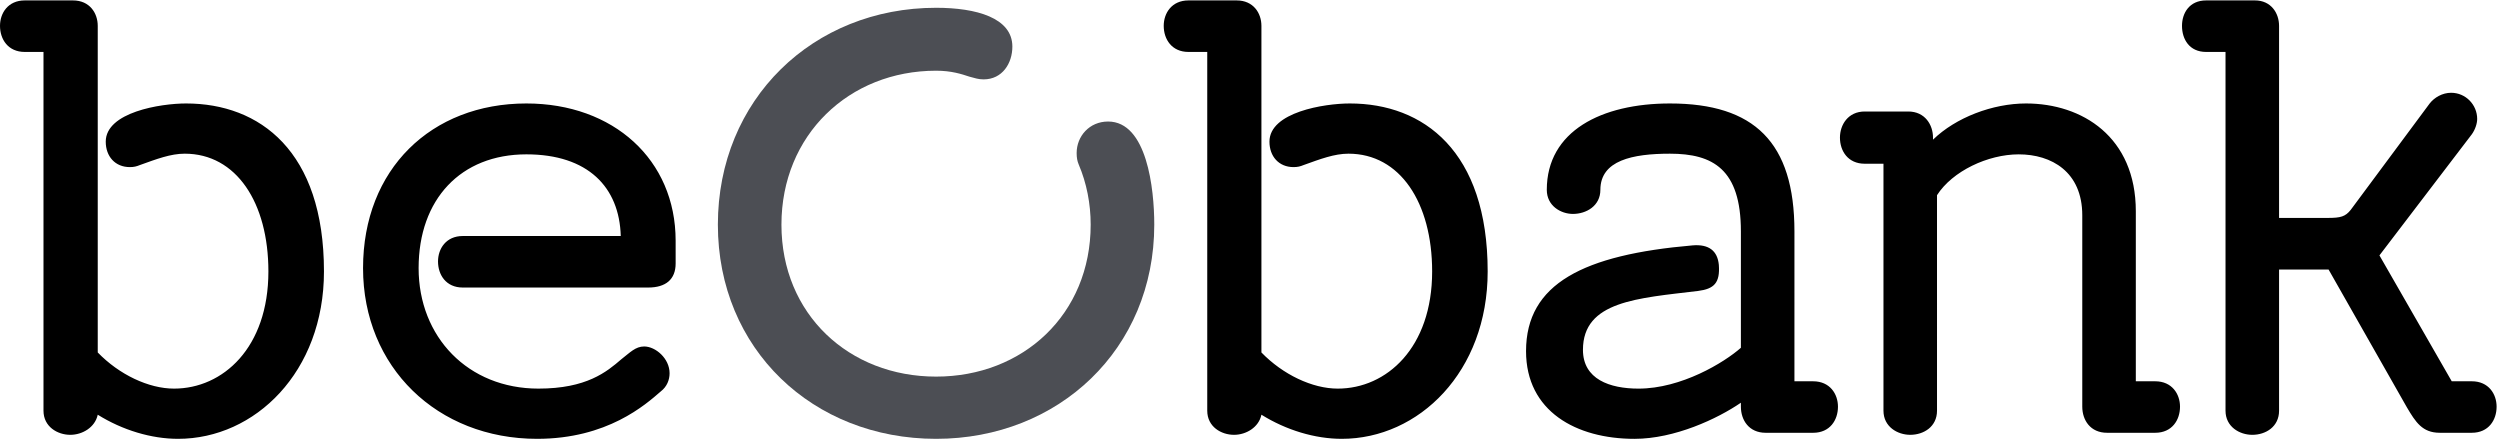 <svg xmlns:xlink="http://www.w3.org/1999/xlink" xmlns="http://www.w3.org/2000/svg" class="header__logo__graphic graphic--logo" aria-hidden="true" width="564"  height="99" ><defs><symbol viewBox="0 0 564 99" id="graphic--logo" xmlns="http://www.w3.org/2000/svg"><g fill="inherit" fill-rule="evenodd"><path d="M118.749 23.342c-21.442 0-36.846 14.804-36.846 37.149C81.903 82.846 98.664 99 121.169 99c15.851 0 24.456-7.702 27.932-10.722 1.357-1.054 1.957-2.572 1.957-4.075 0-3.323-3.164-6.039-5.728-6.039-1.967 0-3.173 1.351-5.138 2.868-3.324 2.868-7.854 6.639-18.726 6.639-15.859 0-27.028-11.625-27.028-27.18 0-15.546 9.514-25.669 24.311-25.669 13.894 0 20.988 7.399 21.292 18.424h-35.64c-3.771 0-5.585 2.868-5.585 5.736 0 3.028 1.814 5.888 5.585 5.888h41.831c3.931 0 6.192-1.806 6.192-5.434V54.3c0-18.272-14.045-30.958-33.675-30.958m-76.773 0c-5.736 0-18.12 1.966-18.12 8.613 0 3.322 2.11 5.743 5.441 5.743.904 0 1.502-.151 2.261-.463 3.78-1.358 6.943-2.565 10.115-2.565 11.632 0 18.878 11.026 18.878 26.573 0 17.216-10.267 26.428-21.291 26.428-5.737 0-12.383-3.171-17.209-8.156V5.83c0-2.868-1.814-5.736-5.592-5.736H5.586C1.807.094 0 2.962 0 5.83c0 3.02 1.807 5.888 5.586 5.888h4.225v80.937c0 3.628 3.18 5.442 6.041 5.442 2.723 0 5.592-1.67 6.199-4.538C27.636 97.042 34.131 99 40.171 99c17.36 0 32.916-15.1 32.916-37.757 0-27.172-14.502-37.901-31.111-37.901m444.243 62.675h-4.378V47.661c0-16.761-12.08-24.319-24.767-24.319-7.55 0-15.858 3.179-20.988 8.165v-.464c0-2.867-1.805-5.888-5.584-5.888h-9.817c-3.781 0-5.594 3.021-5.594 5.888 0 3.028 1.813 5.896 5.594 5.896h4.225v55.717c0 3.627 3.172 5.441 6.04 5.441 3.02 0 6.039-1.814 6.039-5.441V44.034c3.476-5.433 11.481-9.212 18.432-9.212 7.39 0 14.34 3.931 14.34 13.75v43.174c0 3.02 1.814 5.888 5.585 5.888h10.873c3.78 0 5.593-2.868 5.593-5.888 0-2.86-1.813-5.729-5.593-5.729m71.425 0h-4.532L536.8 57.615l20.844-27.322c.757-1.055 1.207-2.413 1.207-3.468 0-3.172-2.567-5.895-5.882-5.895-1.966 0-3.779 1.062-4.833 2.412l-17.824 24.016c-1.208 1.509-2.262 1.805-5.137 1.805h-11.018V5.83c0-2.869-1.812-5.736-5.433-5.736H497.7c-3.779 0-5.441 2.867-5.441 5.736 0 3.02 1.662 5.888 5.441 5.888h4.377v80.938c0 3.627 3.172 5.441 6.039 5.441 3.022 0 6.041-1.814 6.041-5.441V60.804h11.168l17.673 31.101c1.966 3.317 3.476 5.729 7.399 5.729h7.247c3.777 0 5.59-2.868 5.59-5.888 0-2.86-1.813-5.729-5.59-5.729M304.517 23.342c-5.745 0-18.128 1.966-18.128 8.613 0 3.322 2.118 5.743 5.433 5.743.911 0 1.518-.151 2.271-.463 3.777-1.358 6.948-2.565 10.121-2.565 11.623 0 18.878 11.026 18.878 26.573 0 17.216-10.274 26.428-21.299 26.428-5.736 0-12.384-3.171-17.216-8.156V5.83c0-2.868-1.813-5.736-5.585-5.736H268.12c-3.771 0-5.585 2.868-5.585 5.736 0 3.02 1.814 5.888 5.585 5.888h4.234v80.937c0 3.628 3.164 5.442 6.04 5.442 2.715 0 5.584-1.67 6.183-4.538C290.168 97.042 296.656 99 302.704 99c17.368 0 32.915-15.1 32.915-37.757 0-27.172-14.492-37.901-31.102-37.901m104.535 62.675h-4.227V52.191c0-20.086-9.06-28.849-28.082-28.849-15.404 0-27.787 6.2-27.787 19.485 0 3.62 3.172 5.433 5.897 5.433 3.02 0 6.191-1.813 6.191-5.433 0-6.646 7.247-8.156 15.699-8.156 9.667 0 16.002 3.475 16.002 17.52v26.268c-3.77 3.332-13.437 9.212-23.097 9.212-6.495 0-12.535-2.117-12.535-8.748 0-11.025 12.384-11.641 25.973-13.286 3.62-.463 4.985-1.822 4.683-5.896-.304-3.18-2.269-4.682-5.897-4.387-24.606 2.119-37.597 8.613-37.597 23.865 0 13.582 11.329 19.781 24.462 19.781 9.06 0 18.728-4.53 24.008-8.15v.896c0 3.02 1.814 5.888 5.593 5.888h10.714c3.778 0 5.593-2.868 5.593-5.888 0-2.86-1.815-5.729-5.593-5.729"></path><path d="M211.182 1.756c-27.786 0-49.23 20.691-49.23 48.925 0 28.09 21.444 48.319 49.23 48.319 27.627 0 49.221-20.229 49.221-48.319 0-8.149-1.661-23.265-10.418-23.265-4.226 0-7.094 3.332-7.094 7.111 0 1.054.144 1.805.455 2.556 1.814 4.235 2.71 8.917 2.71 13.598 0 20.229-15.253 34.282-34.874 34.282-19.638 0-34.889-14.053-34.889-34.282 0-20.229 15.251-34.729 34.889-34.729 3.467 0 5.728.751 7.543 1.35 1.206.311 1.963.607 3.171.607 4.233 0 6.495-3.627 6.495-7.397 0-6.495-8.149-8.756-17.209-8.756" fill="#4C4E54"></path></g></symbol></defs><use id="graphic--logo" class="theGraphic" xlink:href="#graphic--logo"></use></svg>